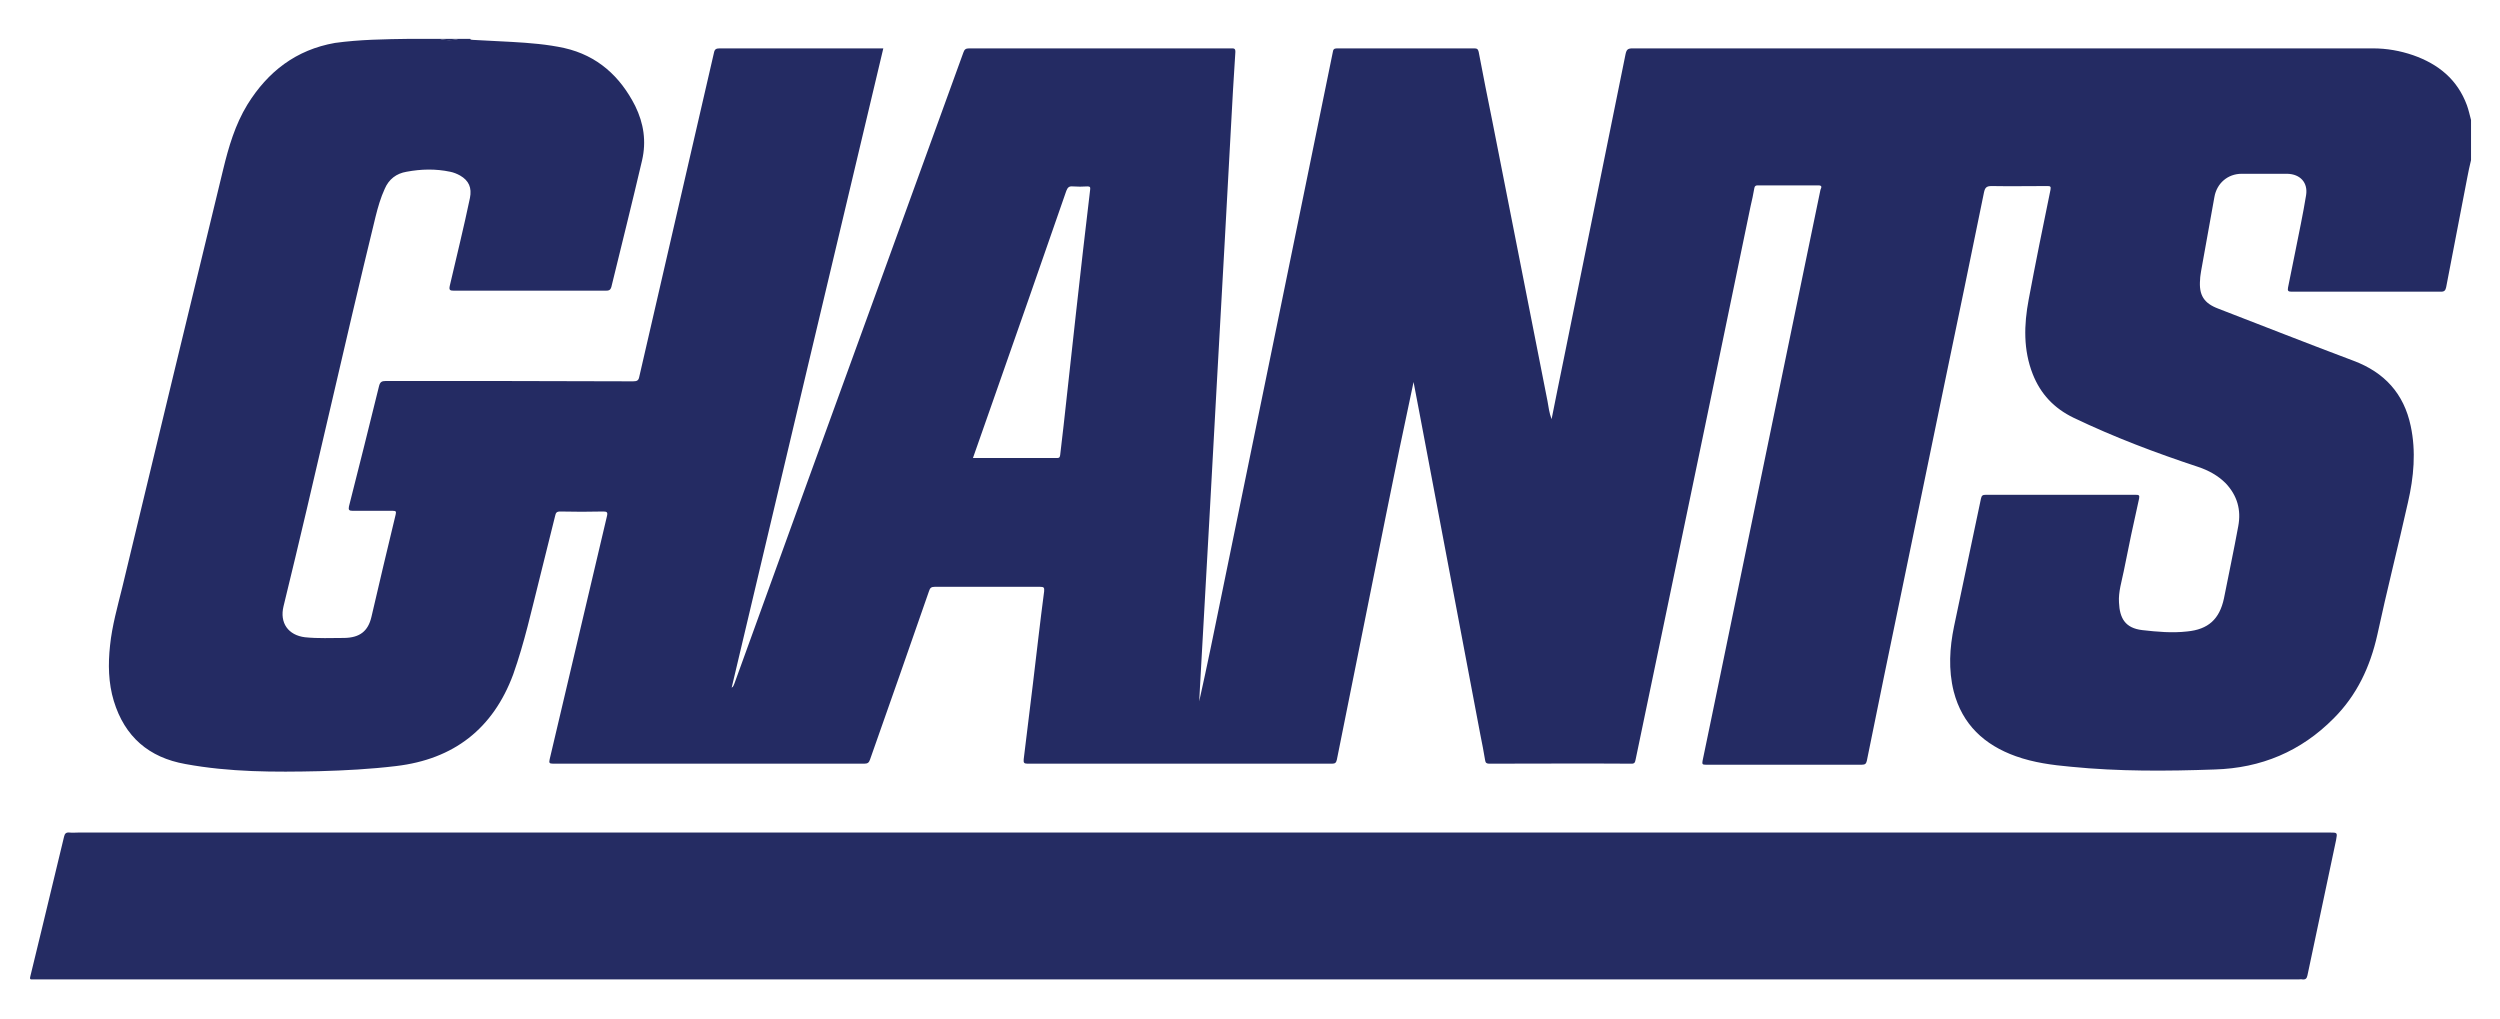 <svg xmlns="http://www.w3.org/2000/svg" xmlns:xlink="http://www.w3.org/1999/xlink" id="Layer_1" x="0px" y="0px" viewBox="0 0 733.6 298.9" style="enable-background:new 0 0 733.6 298.9;" xml:space="preserve"><style type="text/css">	.st0{fill:#242B63;}	.st1{fill:#252C63;}</style><g>	<path class="st0" d="M120.3,11.4c2.9,0,5.8,0,8.7,0c1.9,0.5,3.7,0.5,5.6,0c1.1,0,2.2,0,3.4,0c0.1,0.4,0.5,0.2,0.7,0.3  c3.8,0.2,7.6,0.4,11.5,0.6c5.2,0.3,10.4,0.7,15.4,1.8c9.7,2.2,16.4,8.3,20.8,17c2.5,5.1,3.3,10.4,2,16c-2.9,12.4-6,24.8-9,37.1  c-0.3,1-0.8,1.1-1.7,1.1c-14.8,0-29.7,0-44.5,0c-1.2,0-1.5-0.2-1.2-1.5c2-8.6,4.1-17.1,5.9-25.7c0.6-3-0.3-5.1-2.9-6.6  c-0.9-0.5-1.9-0.9-2.9-1.1c-4.3-0.9-8.5-0.8-12.8,0c-3,0.5-5.2,2.2-6.4,5c-1.2,2.6-2,5.4-2.7,8.2c-9.3,38.1-17.7,76.3-27,114.3  c-1.2,4.9,1.4,8.5,6.3,9.1c3.9,0.4,7.7,0.2,11.6,0.2c4.4-0.1,6.9-1.9,7.9-6.2c2.3-10,4.7-20,7.1-30c0.2-0.9,0.1-1.1-0.8-1.1  c-3.9,0-7.8,0-11.8,0c-1.1,0-1.3-0.3-1.1-1.3c3-11.7,5.9-23.5,8.8-35.2c0.3-1.3,0.8-1.6,2-1.6c24.2,0,48.4,0,72.6,0.1  c1.2,0,1.6-0.3,1.8-1.4c7.3-31.7,14.6-63.4,21.9-95c0.2-1.1,0.7-1.3,1.7-1.3c15.5,0,31.1,0,46.6,0c0.4,0,0.9,0,1.4,0  c-14.9,62.6-29.7,125.1-44.5,187.6c0.5-0.3,0.6-0.7,0.8-1.2c14.2-39.2,28.4-78.5,42.7-117.7c8.2-22.5,16.3-45,24.5-67.5  c0.3-0.9,0.7-1.2,1.7-1.2c25.6,0,51.2,0,76.8,0c0.8,0,1.4-0.1,1.3,1.2c-0.5,7.4-0.9,14.8-1.3,22.2c-0.6,11-1.2,22-1.8,33  c-0.8,14.4-1.6,28.8-2.4,43.1c-0.7,12.8-1.4,25.5-2.1,38.3c-0.9,16.1-1.8,32.1-2.7,48.2c-0.1,1.9-0.2,3.7-0.3,5.6  c2.3-10.3,4.4-20.6,6.5-30.9c5.8-28.4,11.7-56.9,17.5-85.3c5.1-24.7,10.1-49.5,15.2-74.3c0.1-0.7,0.3-1.1,1.2-1.1  c13.4,0,26.9,0,40.3,0c0.8,0,1.1,0.2,1.3,1c1.3,6.8,2.6,13.5,4,20.3c5.4,27.4,10.8,54.8,16.2,82.2c0.3,1.7,0.5,3.5,1.2,5.3  c1.2-6.1,2.4-11.9,3.6-17.8c6-29.8,12.1-59.5,18.1-89.3c0.3-1.4,0.7-1.7,2.1-1.7c72.4,0,144.8,0,217.2,0c4.1,0,8,0.7,11.8,2  c7.4,2.6,13,7.1,15.8,14.7c0.5,1.4,0.8,2.8,1.2,4.3c0,3.9,0,7.8,0,11.8c-0.4,1.7-0.8,3.4-1.1,5.1c-2.1,10.7-4.1,21.5-6.2,32.2  c-0.2,0.9-0.5,1.3-1.5,1.3c-14.6,0-29.2,0-43.8,0c-1,0-1.3-0.2-1.1-1.2c0.7-3.5,1.4-6.9,2.1-10.4c1.1-5.6,2.3-11.1,3.2-16.7  c0.6-3.7-1.7-6.2-5.5-6.3c-4.5,0-9,0-13.4,0c-4.1,0-7.3,2.8-8,6.8c-1.3,7.2-2.6,14.5-3.9,21.7c-0.1,0.8-0.3,1.7-0.3,2.5  c-0.4,4.6,1.1,7,5.4,8.6c13.2,5.1,26.4,10.3,39.7,15.3c9,3.4,14.7,9.6,16.7,19.1c1.6,7.5,0.9,15-0.8,22.4c-2.9,13-6.2,25.9-9,38.9  c-2.1,9.4-6,17.7-12.8,24.5c-9.6,9.7-21.3,14.6-34.9,15c-14.1,0.5-28.2,0.6-42.2-0.8c-5.5-0.5-10.9-1.2-16.2-3.1  c-9.2-3.3-15.7-9.3-18.2-19c-1.6-6.4-1.2-12.8,0.1-19.1c2.6-12.5,5.3-25,7.9-37.5c0.2-0.9,0.5-1.1,1.4-1.1c14.7,0,29.3,0,44,0  c0.9,0,1.2,0.1,1,1.1c-1.6,7.1-3.1,14.2-4.5,21.3c-0.6,3-1.6,6.1-1.4,9.2c0.2,4.6,1.8,7.5,6.8,8.1c4.4,0.5,8.8,0.9,13.2,0.4  c6.2-0.6,9.5-3.6,10.8-9.7c1.4-7.1,2.9-14.1,4.2-21.2c0.9-4.8-0.3-9-3.7-12.6c-2.3-2.3-5.1-3.8-8.1-4.8  c-12.4-4.1-24.6-8.7-36.5-14.4c-5.8-2.8-9.7-7-12-12.8c-2.8-7.1-2.6-14.5-1.2-21.9c2-10.7,4.2-21.5,6.4-32.2c0.2-1-0.1-1.1-0.9-1.1  c-5.5,0-10.9,0.1-16.4,0c-1.5,0-1.9,0.5-2.2,1.8c-3.8,18.7-7.7,37.5-11.6,56.2c-4.2,20.5-8.5,41-12.7,61.5  c-3.4,16.4-6.8,32.8-10.1,49.2c-0.2,0.8-0.5,1.1-1.4,1.1c-15.3,0-30.6,0-45.9,0c-0.8,0-1.1-0.1-0.9-1.1c1.8-8.5,3.5-17,5.3-25.6  c4.1-19.7,8.1-39.5,12.2-59.2c4.1-19.7,8.1-39.4,12.2-59.1c1.6-7.9,3.3-15.8,4.9-23.7c0.1-0.4,0.8-1.3-0.6-1.3  c-5.9,0-11.9,0-17.8,0c-0.6,0-0.9,0.2-1,0.8c-0.3,1.8-0.7,3.6-1.1,5.3c-4.5,21.7-9,43.5-13.5,65.2c-4.3,20.5-8.5,41-12.8,61.5  c-2.5,11.8-4.9,23.7-7.4,35.5c-0.2,0.7-0.1,1.5-1.4,1.4c-13.9-0.1-27.7,0-41.6,0c-0.7,0-1.1-0.2-1.2-1c-0.4-2.5-0.9-5-1.4-7.5  c-2.9-15.5-5.9-31-8.8-46.5c-3-16-6.1-32.1-9.1-48.1c-0.6-3-1.1-5.9-1.7-8.9c-2.8,13.1-5.5,26.1-8.1,39.1  c-4.8,23.9-9.6,47.8-14.4,71.7c-0.2,0.9-0.5,1.2-1.4,1.2c-29.8,0-59.6,0-89.4,0c-1,0-1.2-0.3-1.1-1.3c0.9-7.3,1.8-14.7,2.7-22.1  c1.1-9.1,2.1-18.1,3.3-27.2c0.1-1.1-0.1-1.3-1.2-1.3c-10.3,0-20.6,0-30.9,0c-1,0-1.4,0.3-1.7,1.3c-5.7,16.5-11.5,32.9-17.3,49.4  c-0.3,0.9-0.7,1.2-1.7,1.2c-30.4,0-60.8,0-91.3,0c-1.2,0-1.2-0.3-1-1.3c5.6-23.8,11.2-47.5,16.8-71.3c0.3-1.2,0-1.4-1.1-1.4  c-4.2,0.1-8.4,0.1-12.6,0c-1.1,0-1.3,0.4-1.5,1.3c-1.5,6.1-3,12.1-4.5,18.1c-2.4,9.5-4.5,19.1-7.8,28.4  c-5.9,15.9-17.4,24.9-34.4,26.9c-7.5,0.9-15,1.3-22.5,1.5c-13.2,0.3-26.3,0.3-39.3-2.1c-10.7-1.9-17.8-8-21-18.5  c-1.6-5.3-1.7-10.8-1.1-16.3c0.6-5.8,2.2-11.4,3.6-17.1c9.8-40.9,19.7-81.7,29.6-122.6c1.6-6.6,3.5-13.1,7.1-19  c6-9.7,14.3-16.1,25.7-18.1C105.5,11.6,112.9,11.5,120.3,11.4z M285.5,134.4c8.4,0,16.5,0,24.7,0c0.8,0,0.8-0.4,0.9-0.9  c0.3-2.9,0.7-5.7,1-8.6c1.2-11.2,2.5-22.4,3.7-33.6c1.3-11.9,2.7-23.8,4.1-35.7c0.1-0.7-0.1-0.9-0.8-0.9c-1.4,0.1-2.9,0.1-4.3,0  c-1.1-0.1-1.5,0.3-1.9,1.3c-7.3,21.1-14.7,42.2-22.1,63.3C289.1,124.2,287.3,129.2,285.5,134.4z"></path>	<path class="st1" d="M134.6,11.4c-1.9,0.5-3.7,0.5-5.6,0C130.9,11.4,132.7,11.4,134.6,11.4z"></path>	<path class="st1" d="M342.6,287.4c-110.6,0-221.3,0-331.9,0c-0.4,0-0.7,0-1.1,0c-0.8,0.1-0.9-0.2-0.7-0.9c1.1-4.5,2.2-9,3.3-13.6  c2.2-9.1,4.4-18.3,6.6-27.4c0.2-0.9,0.6-1.3,1.6-1.2c0.9,0.1,1.8,0,2.7,0c220.2,0,440.4,0,660.6,0c2.2,0,2.2,0,1.8,2.2  c-2.8,13.2-5.6,26.5-8.4,39.7c-0.2,0.9-0.5,1.3-1.5,1.2c-0.4-0.1-0.7,0-1.1,0C563.7,287.4,453.1,287.4,342.6,287.4z"></path></g></svg>
